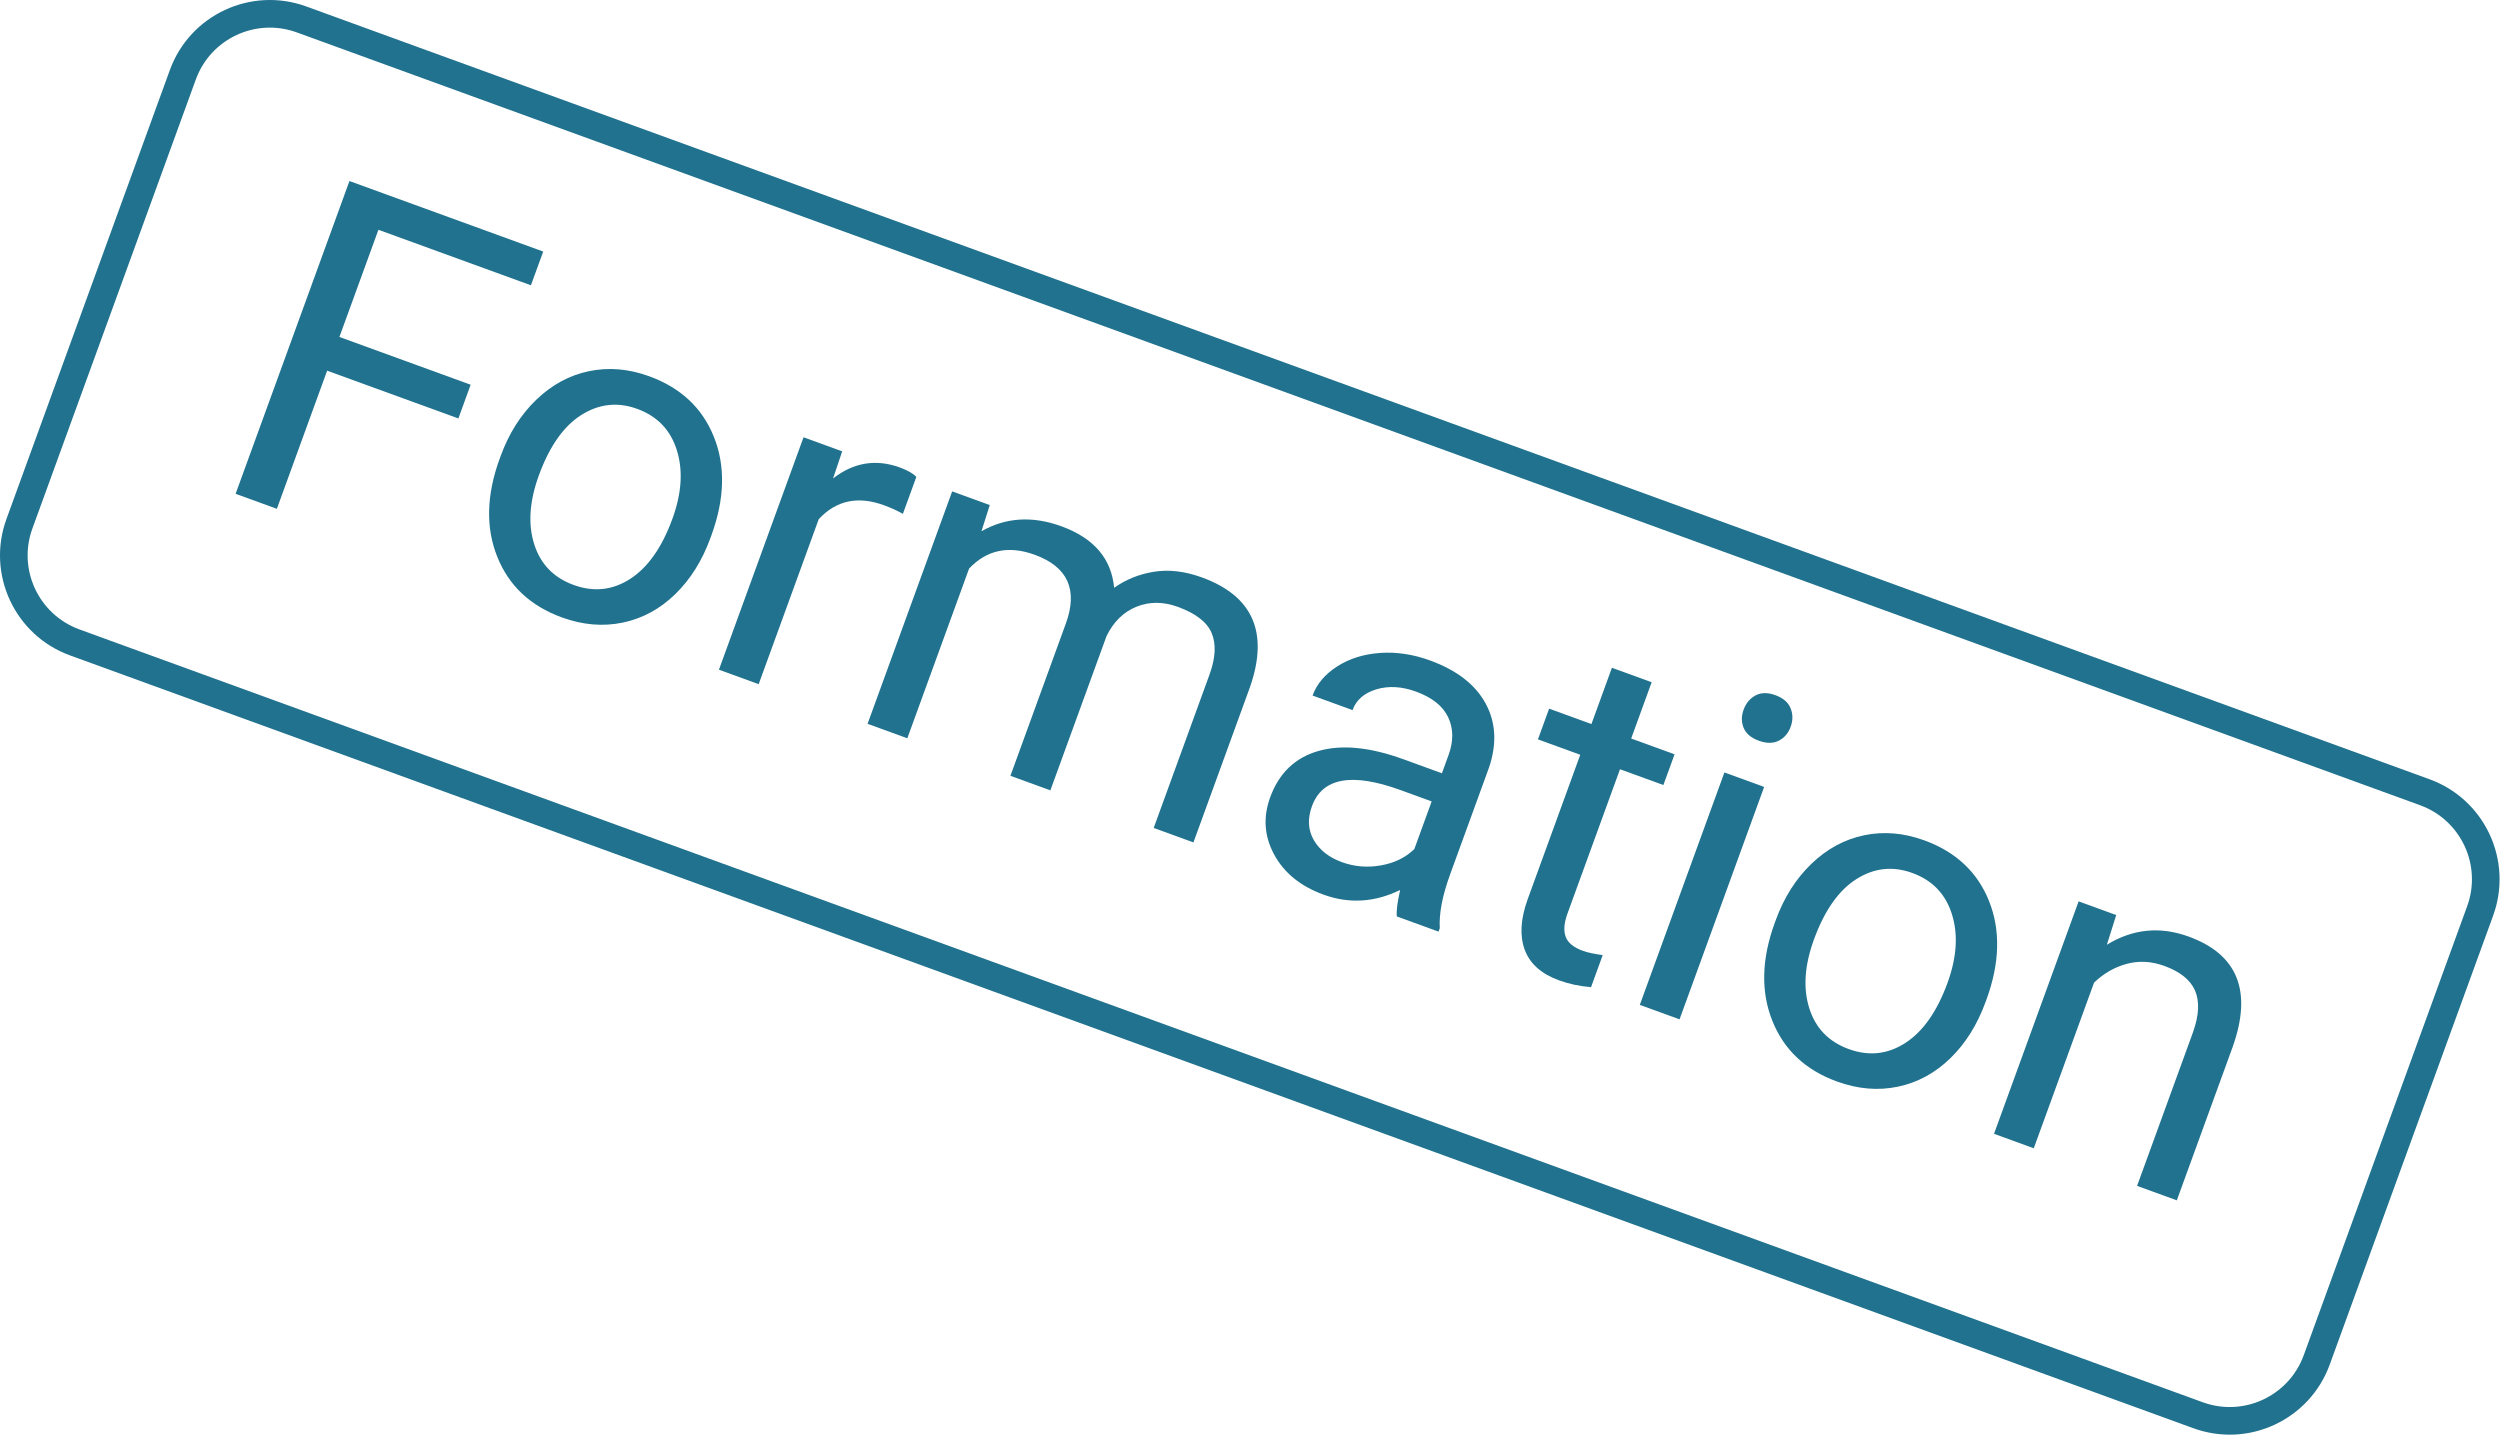 <?xml version="1.0" encoding="UTF-8" standalone="no"?><!DOCTYPE svg PUBLIC "-//W3C//DTD SVG 1.1//EN" "http://www.w3.org/Graphics/SVG/1.1/DTD/svg11.dtd"><svg width="543px" height="312px" version="1.1" xmlns="http://www.w3.org/2000/svg" xmlns:xlink="http://www.w3.org/1999/xlink" xml:space="preserve" xmlns:serif="http://www.serif.com/" style="fill-rule:evenodd;clip-rule:evenodd;stroke-linejoin:round;stroke-miterlimit:2;"><g transform="matrix(1,0,0,1,99.559,58.947)"><path d="M0,31.942L-28.506,21.567L-39.426,51.567L-48.384,48.307L-23.659,-19.625L18.425,-4.308L15.759,3.017L-17.367,-9.039L-25.84,14.242L2.666,24.617L0,31.942Z" style="fill:rgb(32,114,142);fill-rule:nonzero;"/></g><g transform="matrix(1,0,0,1,117.032,112.587)"><path d="M0,-9.315C-2.038,-3.715 -2.376,1.252 -1.011,5.587C0.351,9.922 3.21,12.883 7.565,14.468C11.95,16.065 16.059,15.612 19.892,13.117C23.724,10.619 26.768,6.274 29.02,0.086C31.036,-5.451 31.354,-10.415 29.977,-14.81C28.599,-19.204 25.734,-22.192 21.379,-23.777C17.118,-25.328 13.064,-24.884 9.217,-22.445C5.371,-20.006 2.298,-15.628 0,-9.315M-8.304,-13.499C-6.504,-18.446 -3.913,-22.539 -0.532,-25.783C2.85,-29.025 6.665,-31.089 10.915,-31.972C15.164,-32.855 19.512,-32.488 23.96,-30.869C30.834,-28.367 35.528,-23.965 38.042,-17.661C40.556,-11.356 40.375,-4.253 37.499,3.648L37.278,4.253C35.49,9.168 32.943,13.234 29.641,16.453C26.338,19.672 22.541,21.734 18.25,22.637C13.958,23.54 9.542,23.165 5.001,21.512C-1.842,19.022 -6.521,14.625 -9.034,8.321C-11.548,2.017 -11.378,-5.055 -8.525,-12.894L-8.304,-13.499Z" style="fill:rgb(32,114,142);fill-rule:nonzero;"/></g><g transform="matrix(1,0,0,1,196.108,131.977)"><path d="M0,-20.372C-1.227,-21.064 -2.603,-21.689 -4.126,-22.244C-9.788,-24.305 -14.506,-23.291 -18.282,-19.207L-31.324,16.626L-39.956,13.484L-21.582,-36.998L-13.184,-33.942L-15.167,-28.058C-10.695,-31.537 -5.862,-32.333 -0.667,-30.442C1.012,-29.831 2.208,-29.148 2.921,-28.396L0,-20.372Z" style="fill:rgb(32,114,142);fill-rule:nonzero;"/></g><g transform="matrix(1,0,0,1,214.976,180.003)"><path d="M0,-70.301L-1.804,-64.616C3.482,-67.624 9.266,-67.984 15.55,-65.697C22.61,-63.127 26.431,-58.673 27.012,-52.332C29.574,-54.147 32.472,-55.31 35.706,-55.825C38.94,-56.338 42.392,-55.927 46.062,-54.592C57.136,-50.561 60.631,-42.648 56.55,-30.854L44.238,2.971L35.607,-0.171L47.732,-33.484C49.045,-37.092 49.203,-40.09 48.205,-42.478C47.208,-44.867 44.765,-46.768 40.877,-48.184C37.674,-49.35 34.666,-49.361 31.855,-48.219C29.043,-47.074 26.878,-44.948 25.358,-41.837L13.165,-8.339L4.488,-11.497L16.528,-44.577C19.199,-51.917 16.943,-56.895 9.757,-59.51C4.096,-61.571 -0.654,-60.571 -4.491,-56.507L-17.907,-19.648L-26.539,-22.79L-8.164,-73.272L0,-70.301Z" style="fill:rgb(32,114,142);fill-rule:nonzero;"/></g><g transform="matrix(1,0,0,1,291.469,156.655)"><path d="M0,30.607C2.706,31.592 5.526,31.826 8.463,31.309C11.397,30.794 13.817,29.612 15.721,27.77L19.491,17.413L12.726,14.951C2.15,11.101 -4.263,12.272 -6.517,18.462C-7.501,21.167 -7.37,23.611 -6.121,25.792C-4.871,27.972 -2.831,29.576 0,30.607M11.928,42.4C11.793,41.224 12.033,39.304 12.651,36.639C7.122,39.347 1.573,39.687 -3.994,37.66C-8.971,35.849 -12.542,32.957 -14.705,28.982C-16.869,25.005 -17.163,20.856 -15.589,16.532C-13.677,11.277 -10.193,7.921 -5.136,6.467C-0.082,5.014 6.069,5.607 13.317,8.244L21.715,11.301L23.159,7.335C24.257,4.318 24.228,1.587 23.077,-0.859C21.923,-3.303 19.589,-5.165 16.074,-6.444C12.995,-7.565 10.131,-7.728 7.48,-6.931C4.83,-6.134 3.104,-4.633 2.3,-2.423L-6.379,-5.581C-5.462,-8.101 -3.682,-10.21 -1.037,-11.908C1.605,-13.604 4.708,-14.581 8.27,-14.834C11.831,-15.087 15.447,-14.546 19.118,-13.21C24.934,-11.093 28.962,-7.981 31.2,-3.872C33.438,0.237 33.692,4.863 31.96,10.011L23.504,33.244C21.816,37.88 21.065,41.78 21.252,44.947L20.98,45.694L11.928,42.4Z" style="fill:rgb(32,114,142);fill-rule:nonzero;"/></g><g transform="matrix(1,0,0,1,358.74,211.27)"><path d="M0,-63.085L-4.449,-50.862L4.975,-47.431L2.547,-40.76L-6.877,-44.19L-18.286,-12.845C-19.023,-10.82 -19.156,-9.147 -18.684,-7.831C-18.213,-6.514 -16.966,-5.486 -14.945,-4.751C-13.949,-4.388 -12.513,-4.077 -10.635,-3.816L-13.168,3.142C-15.663,2.934 -17.983,2.439 -20.13,1.657C-23.987,0.254 -26.47,-1.97 -27.582,-5.016C-28.692,-8.062 -28.466,-11.732 -26.904,-16.025L-15.509,-47.332L-24.699,-50.677L-22.271,-57.348L-13.081,-54.003L-8.632,-66.227L0,-63.085Z" style="fill:rgb(32,114,142);fill-rule:nonzero;"/></g><g transform="matrix(1,0,0,1,364.798,150.381)"><path d="M0,71.022L-8.632,67.88L9.743,17.397L18.374,20.539L0,71.022ZM13.917,3.752C14.426,2.354 15.283,1.327 16.491,0.673C17.697,0.021 19.14,0 20.819,0.611C22.499,1.223 23.598,2.169 24.119,3.45C24.638,4.732 24.644,6.073 24.135,7.471C23.625,8.872 22.764,9.88 21.555,10.496C20.344,11.111 18.899,11.115 17.218,10.503C15.539,9.892 14.442,8.963 13.926,7.719C13.409,6.475 13.407,5.153 13.917,3.752" style="fill:rgb(32,114,142);fill-rule:nonzero;"/></g><g transform="matrix(1,0,0,1,393.983,213.389)"><path d="M0,-9.315C-2.038,-3.715 -2.375,1.252 -1.011,5.587C0.351,9.922 3.21,12.883 7.565,14.468C11.951,16.065 16.059,15.612 19.892,13.117C23.724,10.619 26.768,6.274 29.02,0.086C31.036,-5.451 31.354,-10.415 29.977,-14.81C28.599,-19.204 25.734,-22.192 21.379,-23.777C17.118,-25.328 13.064,-24.884 9.217,-22.445C5.371,-20.006 2.298,-15.628 0,-9.315M-8.304,-13.499C-6.504,-18.446 -3.913,-22.539 -0.531,-25.783C2.85,-29.025 6.665,-31.089 10.915,-31.972C15.164,-32.855 19.513,-32.488 23.961,-30.869C30.834,-28.367 35.528,-23.965 38.042,-17.661C40.556,-11.356 40.375,-4.253 37.499,3.648L37.278,4.253C35.49,9.168 32.943,13.234 29.641,16.453C26.338,19.672 22.541,21.734 18.25,22.637C13.958,23.54 9.542,23.165 5.001,21.512C-1.842,19.022 -6.521,14.625 -9.034,8.321C-11.548,2.017 -11.378,-5.055 -8.524,-12.894L-8.304,-13.499Z" style="fill:rgb(32,114,142);fill-rule:nonzero;"/></g><g transform="matrix(1,0,0,1,459.64,257.742)"><path d="M0,-58.99L-2.03,-52.542C3.593,-55.99 9.515,-56.583 15.736,-54.318C26.404,-50.436 29.596,-42.459 25.307,-30.387L13.165,2.972L4.535,-0.169L16.694,-33.576C17.985,-37.225 18.133,-40.219 17.135,-42.554C16.135,-44.891 13.91,-46.688 10.457,-47.945C7.658,-48.964 4.928,-49.111 2.271,-48.388C-0.388,-47.664 -2.75,-46.306 -4.814,-44.31L-17.907,-8.337L-26.539,-11.479L-8.164,-61.962L0,-58.99Z" style="fill:rgb(32,114,142);fill-rule:nonzero;"/></g><g transform="matrix(1,0,0,1,477.42,4.219)"><path d="M-1.026,305.991L-462.208,138.135C-474.202,133.769 -480.386,120.508 -476.02,108.514L-440.526,10.993C-436.16,-1.001 -422.899,-7.185 -410.905,-2.819L50.277,165.037C62.271,169.403 68.455,182.664 64.089,194.658L28.594,292.179C24.23,304.172 10.968,310.357 -1.026,305.991ZM1.026,300.353C9.906,303.585 19.724,299.006 22.956,290.127L58.451,192.606C61.683,183.726 57.105,173.907 48.225,170.675L-412.957,2.819C-421.837,-0.413 -431.656,4.165 -434.888,13.045L-470.382,110.566C-473.614,119.446 -469.036,129.265 -460.156,132.497L1.026,300.353Z" style="fill:rgb(32,114,142);"/></g></svg>